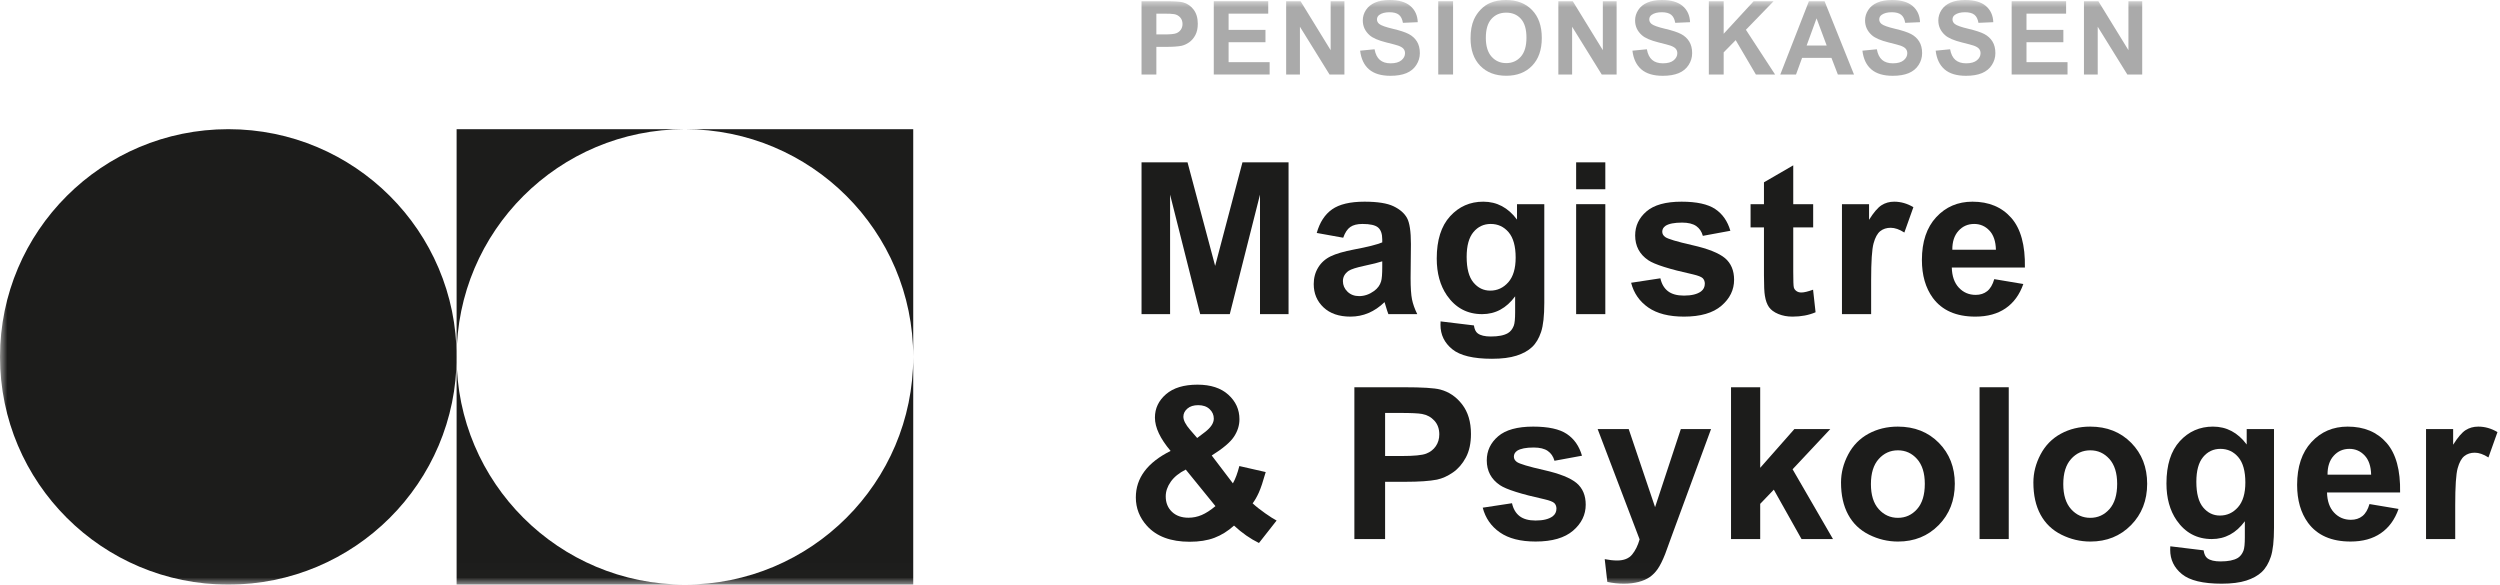 <?xml version="1.0" encoding="UTF-8"?>
<svg width="171px" height="40px" viewBox="0 0 171 40" version="1.1" xmlns="http://www.w3.org/2000/svg" xmlns:xlink="http://www.w3.org/1999/xlink">
    <!-- Generator: Sketch 48.1 (47250) - http://www.bohemiancoding.com/sketch -->
    <title>logo</title>
    <desc>Created with Sketch.</desc>
    <defs>
        <polygon id="path-1" points="0 39.987 170.827 39.987 170.827 0 0 0"></polygon>
    </defs>
    <g id="01-00-00-Index-MPP02-DD-01a-CM" stroke="none" stroke-width="1" fill="none" fill-rule="evenodd" transform="translate(-112, -80)">
        <g id="navigation" transform="translate(0, 8)">
            <g id="primary" transform="translate(112, 72)">
                <g id="logo">
                    <path d="M167.937,36.871 L165.941,36.871 L165.941,29.349 L167.795,29.349 L167.795,30.419 C168.112,29.914 168.397,29.581 168.65,29.42 C168.904,29.26 169.191,29.18 169.513,29.18 C169.968,29.18 170.406,29.305 170.827,29.555 L170.209,31.29 C169.873,31.073 169.561,30.964 169.272,30.964 C168.993,30.964 168.756,31.041 168.562,31.195 C168.368,31.348 168.215,31.626 168.104,32.027 C167.992,32.428 167.937,33.269 167.937,34.548 L167.937,36.871 Z" id="Fill-1" fill="#1C1C1B"></path>
                    <path d="M162.186,32.466 C162.172,31.89 162.023,31.452 161.739,31.152 C161.455,30.852 161.109,30.702 160.702,30.702 C160.266,30.702 159.907,30.861 159.623,31.177 C159.338,31.493 159.199,31.923 159.204,32.466 L162.186,32.466 Z M162.072,34.477 L164.061,34.81 C163.805,35.538 163.402,36.091 162.85,36.471 C162.299,36.851 161.609,37.041 160.78,37.041 C159.469,37.041 158.498,36.614 157.868,35.759 C157.371,35.075 157.123,34.211 157.123,33.167 C157.123,31.921 157.45,30.944 158.103,30.239 C158.756,29.533 159.582,29.18 160.581,29.18 C161.703,29.18 162.589,29.549 163.237,30.288 C163.886,31.027 164.196,32.159 164.167,33.684 L159.168,33.684 C159.182,34.275 159.343,34.734 159.651,35.062 C159.959,35.39 160.342,35.554 160.801,35.554 C161.114,35.554 161.377,35.469 161.59,35.299 C161.803,35.129 161.964,34.855 162.072,34.477 Z" id="Fill-3" fill="#1C1C1B"></path>
                    <path d="M150.23,32.955 C150.23,33.753 150.385,34.337 150.695,34.708 C151.005,35.078 151.388,35.264 151.842,35.264 C152.33,35.264 152.742,35.074 153.078,34.694 C153.414,34.314 153.582,33.751 153.582,33.004 C153.582,32.225 153.421,31.647 153.099,31.269 C152.777,30.891 152.37,30.702 151.878,30.702 C151.4,30.702 151.005,30.888 150.695,31.258 C150.385,31.629 150.23,32.194 150.23,32.955 M148.448,37.367 L150.727,37.643 C150.765,37.908 150.853,38.09 150.99,38.189 C151.179,38.331 151.478,38.401 151.885,38.401 C152.406,38.401 152.796,38.323 153.056,38.168 C153.232,38.064 153.364,37.896 153.454,37.665 C153.516,37.5 153.547,37.195 153.547,36.751 L153.547,35.653 C152.95,36.465 152.197,36.871 151.288,36.871 C150.275,36.871 149.473,36.444 148.881,35.589 C148.417,34.914 148.185,34.074 148.185,33.068 C148.185,31.807 148.489,30.844 149.097,30.178 C149.706,29.513 150.462,29.18 151.366,29.18 C152.299,29.18 153.068,29.588 153.674,30.405 L153.674,29.35 L155.542,29.35 L155.542,36.1 C155.542,36.987 155.469,37.651 155.322,38.09 C155.175,38.529 154.969,38.874 154.704,39.124 C154.439,39.374 154.085,39.57 153.642,39.712 C153.2,39.853 152.64,39.924 151.963,39.924 C150.685,39.924 149.778,39.706 149.243,39.269 C148.708,38.832 148.441,38.279 148.441,37.608 C148.441,37.542 148.443,37.462 148.448,37.367" id="Fill-5" fill="#1C1C1B"></path>
                    <path d="M141.128,33.111 C141.128,33.857 141.306,34.428 141.661,34.825 C142.016,35.221 142.454,35.42 142.975,35.42 C143.496,35.42 143.932,35.221 144.285,34.825 C144.638,34.428 144.814,33.852 144.814,33.096 C144.814,32.36 144.638,31.793 144.285,31.396 C143.932,31 143.496,30.802 142.975,30.802 C142.454,30.802 142.016,31 141.661,31.396 C141.306,31.793 141.128,32.364 141.128,33.111 M139.083,33.004 C139.083,32.343 139.247,31.704 139.573,31.085 C139.9,30.466 140.362,29.994 140.961,29.668 C141.56,29.342 142.229,29.18 142.968,29.18 C144.109,29.18 145.044,29.549 145.773,30.288 C146.502,31.027 146.866,31.961 146.866,33.089 C146.866,34.227 146.498,35.171 145.762,35.919 C145.026,36.667 144.099,37.042 142.982,37.042 C142.291,37.042 141.631,36.886 141.004,36.574 C140.377,36.262 139.9,35.806 139.573,35.203 C139.247,34.602 139.083,33.868 139.083,33.004" id="Fill-7" fill="#1C1C1B"></path>
                    <mask id="mask-2" fill="white">
                        <use xlink:href="#path-1"></use>
                    </mask>
                    <g id="Clip-10"></g>
                    <polygon id="Fill-9" fill="#1C1C1B" mask="url(#mask-2)" points="135.402 36.871 137.398 36.871 137.398 26.488 135.402 26.488"></polygon>
                    <path d="M127.971,33.111 C127.971,33.857 128.149,34.428 128.504,34.825 C128.859,35.221 129.297,35.42 129.817,35.42 C130.338,35.42 130.775,35.221 131.127,34.825 C131.48,34.428 131.657,33.852 131.657,33.096 C131.657,32.36 131.48,31.793 131.127,31.396 C130.775,31 130.338,30.802 129.817,30.802 C129.297,30.802 128.859,31 128.504,31.396 C128.149,31.793 127.971,32.364 127.971,33.111 M125.926,33.004 C125.926,32.343 126.089,31.704 126.416,31.085 C126.742,30.466 127.205,29.994 127.804,29.668 C128.403,29.342 129.072,29.18 129.81,29.18 C130.951,29.18 131.886,29.549 132.615,30.288 C133.344,31.027 133.709,31.961 133.709,33.089 C133.709,34.227 133.341,35.171 132.604,35.919 C131.868,36.667 130.942,37.042 129.824,37.042 C129.133,37.042 128.474,36.886 127.847,36.574 C127.219,36.262 126.742,35.806 126.416,35.203 C126.089,34.602 125.926,33.868 125.926,33.004" id="Fill-11" fill="#1C1C1B" mask="url(#mask-2)"></path>
                    <polygon id="Fill-12" fill="#1C1C1B" mask="url(#mask-2)" points="118.402 36.871 118.402 26.488 120.398 26.488 120.398 31.999 122.734 29.349 125.191 29.349 122.613 32.098 125.376 36.871 123.224 36.871 121.328 33.493 120.398 34.463 120.398 36.871"></polygon>
                    <path d="M109.28,29.35 L111.404,29.35 L113.207,34.69 L114.968,29.35 L117.035,29.35 L114.372,36.588 L113.896,37.898 C113.721,38.338 113.554,38.673 113.396,38.904 C113.237,39.136 113.055,39.323 112.849,39.467 C112.643,39.611 112.389,39.723 112.089,39.804 C111.788,39.884 111.449,39.924 111.07,39.924 C110.686,39.924 110.31,39.884 109.941,39.804 L109.763,38.246 C110.076,38.307 110.357,38.338 110.608,38.338 C111.072,38.338 111.415,38.202 111.638,37.93 C111.86,37.659 112.031,37.313 112.149,36.893 L109.28,29.35 Z" id="Fill-13" fill="#1C1C1B" mask="url(#mask-2)"></path>
                    <path d="M101.418,34.725 L103.421,34.421 C103.506,34.808 103.679,35.102 103.939,35.303 C104.2,35.503 104.564,35.604 105.033,35.604 C105.549,35.604 105.937,35.509 106.198,35.32 C106.373,35.188 106.461,35.011 106.461,34.789 C106.461,34.638 106.413,34.513 106.318,34.414 C106.219,34.319 105.996,34.232 105.651,34.152 C104.041,33.797 103.021,33.474 102.59,33.181 C101.994,32.775 101.695,32.211 101.695,31.488 C101.695,30.837 101.954,30.289 102.47,29.845 C102.985,29.402 103.786,29.18 104.87,29.18 C105.902,29.18 106.669,29.347 107.171,29.683 C107.673,30.018 108.018,30.514 108.208,31.17 L106.326,31.517 C106.245,31.224 106.092,31 105.867,30.844 C105.643,30.688 105.322,30.61 104.905,30.61 C104.38,30.61 104.003,30.684 103.776,30.83 C103.625,30.934 103.549,31.068 103.549,31.234 C103.549,31.375 103.615,31.496 103.748,31.595 C103.928,31.727 104.549,31.914 105.612,32.154 C106.675,32.395 107.417,32.69 107.838,33.04 C108.255,33.394 108.463,33.887 108.463,34.52 C108.463,35.21 108.174,35.802 107.597,36.298 C107.019,36.794 106.165,37.041 105.033,37.041 C104.006,37.041 103.193,36.834 102.594,36.418 C101.995,36.003 101.603,35.438 101.418,34.725" id="Fill-14" fill="#1C1C1B" mask="url(#mask-2)"></path>
                    <path d="M94.741,28.245 L94.741,31.191 L95.891,31.191 C96.72,31.191 97.274,31.137 97.553,31.028 C97.832,30.92 98.051,30.75 98.21,30.518 C98.368,30.287 98.448,30.018 98.448,29.711 C98.448,29.333 98.336,29.021 98.114,28.776 C97.891,28.531 97.61,28.377 97.269,28.315 C97.018,28.268 96.514,28.245 95.756,28.245 L94.741,28.245 Z M92.639,36.871 L92.639,26.488 L96.012,26.488 C97.29,26.488 98.124,26.54 98.512,26.644 C99.108,26.8 99.608,27.139 100.01,27.661 C100.412,28.182 100.614,28.856 100.614,29.682 C100.614,30.32 100.498,30.856 100.266,31.29 C100.034,31.725 99.739,32.066 99.382,32.314 C99.024,32.562 98.661,32.726 98.291,32.806 C97.79,32.905 97.063,32.955 96.111,32.955 L94.741,32.955 L94.741,36.871 L92.639,36.871 Z" id="Fill-15" fill="#1C1C1B" mask="url(#mask-2)"></path>
                    <path d="M81.887,29.959 L82.427,29.548 C82.825,29.241 83.024,28.937 83.024,28.634 C83.024,28.379 82.928,28.162 82.736,27.983 C82.544,27.803 82.285,27.713 81.958,27.713 C81.641,27.713 81.393,27.793 81.213,27.951 C81.033,28.109 80.943,28.292 80.943,28.5 C80.943,28.745 81.094,29.043 81.397,29.392 L81.887,29.959 Z M81.106,32.119 C80.647,32.35 80.304,32.629 80.077,32.955 C79.849,33.28 79.736,33.613 79.736,33.953 C79.736,34.383 79.876,34.734 80.158,35.005 C80.44,35.277 80.818,35.412 81.291,35.412 C81.603,35.412 81.904,35.351 82.193,35.228 C82.482,35.106 82.796,34.902 83.137,34.619 L81.106,32.119 Z M87.32,35.604 L86.113,37.141 C85.521,36.853 84.953,36.456 84.408,35.951 C83.987,36.329 83.54,36.607 83.066,36.786 C82.593,36.966 82.03,37.056 81.376,37.056 C80.079,37.056 79.104,36.692 78.45,35.965 C77.944,35.403 77.691,34.756 77.691,34.024 C77.691,33.358 77.889,32.76 78.287,32.229 C78.685,31.698 79.279,31.236 80.07,30.844 C79.715,30.424 79.447,30.024 79.267,29.644 C79.087,29.264 78.997,28.903 78.997,28.563 C78.997,27.936 79.249,27.403 79.753,26.966 C80.258,26.529 80.976,26.311 81.909,26.311 C82.808,26.311 83.511,26.54 84.018,26.998 C84.525,27.456 84.778,28.016 84.778,28.677 C84.778,29.097 84.652,29.496 84.401,29.874 C84.151,30.252 83.644,30.679 82.882,31.156 L84.33,33.061 C84.501,32.759 84.648,32.364 84.771,31.878 L86.575,32.289 C86.395,32.926 86.238,33.393 86.106,33.688 C85.973,33.983 85.831,34.23 85.68,34.428 C85.902,34.636 86.19,34.864 86.542,35.111 C86.895,35.359 87.154,35.523 87.32,35.604 Z" id="Fill-16" fill="#1C1C1B" mask="url(#mask-2)"></path>
                    <path d="M136.521,17.081 C136.507,16.505 136.358,16.068 136.074,15.768 C135.79,15.468 135.444,15.318 135.037,15.318 C134.602,15.318 134.242,15.476 133.958,15.792 C133.674,16.109 133.534,16.539 133.539,17.081 L136.521,17.081 Z M136.408,19.093 L138.396,19.426 C138.141,20.153 137.737,20.707 137.186,21.087 C136.634,21.467 135.944,21.657 135.115,21.657 C133.804,21.657 132.834,21.23 132.204,20.375 C131.707,19.69 131.458,18.826 131.458,17.782 C131.458,16.536 131.785,15.56 132.438,14.854 C133.092,14.148 133.918,13.795 134.917,13.795 C136.039,13.795 136.924,14.165 137.573,14.904 C138.221,15.642 138.531,16.775 138.503,18.3 L133.503,18.3 C133.518,18.89 133.679,19.349 133.986,19.677 C134.294,20.006 134.678,20.17 135.137,20.17 C135.449,20.17 135.712,20.084 135.925,19.915 C136.138,19.744 136.299,19.471 136.408,19.093 Z" id="Fill-17" fill="#1C1C1B" mask="url(#mask-2)"></path>
                    <path d="M127.986,21.487 L125.99,21.487 L125.99,13.965 L127.843,13.965 L127.843,15.035 C128.161,14.529 128.446,14.196 128.699,14.036 C128.952,13.875 129.24,13.795 129.562,13.795 C130.017,13.795 130.454,13.92 130.876,14.17 L130.258,15.906 C129.922,15.689 129.609,15.58 129.321,15.58 C129.041,15.58 128.805,15.657 128.61,15.81 C128.416,15.964 128.264,16.241 128.153,16.642 C128.041,17.044 127.986,17.884 127.986,19.164 L127.986,21.487 Z" id="Fill-18" fill="#1C1C1B" mask="url(#mask-2)"></path>
                    <path d="M124.021,13.965 L124.021,15.552 L122.658,15.552 L122.658,18.583 C122.658,19.197 122.671,19.555 122.697,19.656 C122.723,19.757 122.782,19.841 122.874,19.907 C122.967,19.974 123.079,20.007 123.212,20.007 C123.396,20.007 123.664,19.943 124.014,19.815 L124.185,21.359 C123.721,21.558 123.195,21.657 122.608,21.657 C122.248,21.657 121.924,21.597 121.635,21.476 C121.346,21.356 121.135,21.2 121,21.009 C120.865,20.818 120.771,20.559 120.719,20.233 C120.677,20.002 120.655,19.535 120.655,18.831 L120.655,15.552 L119.739,15.552 L119.739,13.965 L120.655,13.965 L120.655,12.47 L122.658,11.309 L122.658,13.965 L124.021,13.965 Z" id="Fill-19" fill="#1C1C1B" mask="url(#mask-2)"></path>
                    <path d="M111.568,19.341 L113.57,19.036 C113.656,19.423 113.828,19.717 114.089,19.918 C114.349,20.119 114.714,20.219 115.182,20.219 C115.698,20.219 116.087,20.125 116.347,19.936 C116.522,19.804 116.61,19.627 116.61,19.405 C116.61,19.254 116.562,19.128 116.468,19.029 C116.368,18.935 116.146,18.848 115.8,18.767 C114.191,18.413 113.17,18.09 112.739,17.797 C112.143,17.391 111.845,16.827 111.845,16.104 C111.845,15.452 112.103,14.905 112.619,14.461 C113.135,14.017 113.935,13.795 115.019,13.795 C116.051,13.795 116.818,13.963 117.32,14.298 C117.822,14.633 118.167,15.129 118.357,15.785 L116.475,16.132 C116.394,15.839 116.242,15.615 116.017,15.459 C115.792,15.304 115.471,15.226 115.055,15.226 C114.529,15.226 114.153,15.299 113.925,15.445 C113.774,15.549 113.698,15.684 113.698,15.849 C113.698,15.991 113.765,16.111 113.897,16.21 C114.077,16.342 114.698,16.529 115.761,16.77 C116.824,17.01 117.566,17.306 117.988,17.655 C118.404,18.009 118.612,18.503 118.612,19.135 C118.612,19.825 118.324,20.417 117.746,20.913 C117.168,21.409 116.314,21.657 115.182,21.657 C114.155,21.657 113.342,21.449 112.743,21.034 C112.144,20.618 111.752,20.054 111.568,19.341" id="Fill-20" fill="#1C1C1B" mask="url(#mask-2)"></path>
                    <path d="M107.808,21.487 L109.804,21.487 L109.804,13.965 L107.808,13.965 L107.808,21.487 Z M107.808,12.945 L109.804,12.945 L109.804,11.104 L107.808,11.104 L107.808,12.945 Z" id="Fill-21" fill="#1C1C1B" mask="url(#mask-2)"></path>
                    <path d="M100.319,17.57 C100.319,18.368 100.474,18.953 100.784,19.323 C101.094,19.694 101.476,19.879 101.931,19.879 C102.418,19.879 102.83,19.689 103.166,19.309 C103.502,18.929 103.671,18.366 103.671,17.62 C103.671,16.841 103.509,16.262 103.188,15.884 C102.866,15.507 102.459,15.318 101.966,15.318 C101.488,15.318 101.094,15.503 100.784,15.874 C100.474,16.245 100.319,16.81 100.319,17.57 M98.536,21.983 L100.816,22.259 C100.854,22.523 100.941,22.705 101.078,22.804 C101.268,22.946 101.566,23.017 101.973,23.017 C102.494,23.017 102.885,22.939 103.145,22.783 C103.32,22.679 103.453,22.511 103.543,22.28 C103.604,22.115 103.635,21.81 103.635,21.366 L103.635,20.269 C103.039,21.081 102.286,21.487 101.377,21.487 C100.364,21.487 99.561,21.06 98.969,20.205 C98.505,19.53 98.273,18.689 98.273,17.683 C98.273,16.423 98.578,15.459 99.186,14.794 C99.794,14.128 100.551,13.795 101.455,13.795 C102.388,13.795 103.157,14.203 103.763,15.02 L103.763,13.965 L105.63,13.965 L105.63,20.715 C105.63,21.603 105.557,22.266 105.41,22.705 C105.264,23.144 105.058,23.489 104.793,23.739 C104.528,23.989 104.173,24.185 103.731,24.327 C103.288,24.469 102.728,24.54 102.051,24.54 C100.773,24.54 99.866,24.321 99.332,23.884 C98.797,23.448 98.529,22.894 98.529,22.223 C98.529,22.157 98.532,22.077 98.536,21.983" id="Fill-22" fill="#1C1C1B" mask="url(#mask-2)"></path>
                    <path d="M94.546,17.875 C94.291,17.96 93.886,18.061 93.332,18.179 C92.778,18.297 92.416,18.413 92.246,18.526 C91.985,18.71 91.855,18.944 91.855,19.227 C91.855,19.506 91.959,19.747 92.167,19.95 C92.376,20.153 92.641,20.254 92.963,20.254 C93.323,20.254 93.666,20.137 93.992,19.9 C94.234,19.721 94.393,19.501 94.468,19.242 C94.52,19.072 94.546,18.749 94.546,18.271 L94.546,17.875 Z M91.876,16.26 L90.065,15.934 C90.269,15.207 90.619,14.669 91.116,14.319 C91.613,13.97 92.352,13.795 93.332,13.795 C94.222,13.795 94.885,13.9 95.321,14.11 C95.756,14.32 96.062,14.587 96.24,14.911 C96.417,15.234 96.507,15.828 96.507,16.692 L96.485,19.015 C96.485,19.676 96.517,20.164 96.581,20.478 C96.645,20.792 96.764,21.128 96.94,21.487 L94.965,21.487 C94.913,21.355 94.849,21.159 94.774,20.899 C94.741,20.781 94.717,20.703 94.703,20.665 C94.362,20.996 93.997,21.244 93.609,21.409 C93.221,21.574 92.806,21.657 92.366,21.657 C91.59,21.657 90.978,21.447 90.531,21.027 C90.083,20.606 89.859,20.075 89.859,19.433 C89.859,19.008 89.961,18.629 90.165,18.296 C90.368,17.963 90.654,17.708 91.02,17.531 C91.387,17.354 91.916,17.199 92.608,17.067 C93.54,16.893 94.187,16.73 94.546,16.579 L94.546,16.38 C94.546,15.998 94.452,15.725 94.262,15.562 C94.073,15.399 93.715,15.318 93.19,15.318 C92.835,15.318 92.558,15.388 92.359,15.527 C92.16,15.666 91.999,15.91 91.876,16.26 Z" id="Fill-23" fill="#1C1C1B" mask="url(#mask-2)"></path>
                    <polygon id="Fill-24" fill="#1C1C1B" mask="url(#mask-2)" points="78.081 21.487 78.081 11.104 81.227 11.104 83.116 18.186 84.984 11.104 88.137 11.104 88.137 21.487 86.184 21.487 86.184 13.313 84.117 21.487 82.093 21.487 80.034 13.313 80.034 21.487"></polygon>
                    <polygon id="Fill-25" fill="#AAAAAA" mask="url(#mask-2)" points="142.542 5.096 142.542 0.085 143.529 0.085 145.585 3.432 145.585 0.085 146.527 0.085 146.527 5.096 145.509 5.096 143.484 1.829 143.484 5.096"></polygon>
                    <polygon id="Fill-26" fill="#AAAAAA" mask="url(#mask-2)" points="137.597 5.096 137.597 0.085 141.322 0.085 141.322 0.933 138.612 0.933 138.612 2.044 141.134 2.044 141.134 2.888 138.612 2.888 138.612 4.252 141.419 4.252 141.419 5.096"></polygon>
                    <path d="M132.4,3.466 L133.387,3.37 C133.446,3.7 133.567,3.943 133.748,4.098 C133.93,4.253 134.175,4.331 134.483,4.331 C134.81,4.331 135.056,4.262 135.222,4.124 C135.388,3.986 135.47,3.825 135.47,3.64 C135.47,3.522 135.435,3.421 135.366,3.338 C135.296,3.254 135.174,3.182 135.001,3.12 C134.882,3.079 134.611,3.007 134.189,2.902 C133.645,2.767 133.263,2.602 133.044,2.406 C132.735,2.131 132.581,1.795 132.581,1.398 C132.581,1.143 132.654,0.904 132.799,0.682 C132.944,0.46 133.153,0.291 133.426,0.174 C133.699,0.058 134.029,-0 134.415,-0 C135.045,-0 135.52,0.138 135.839,0.413 C136.157,0.689 136.325,1.057 136.341,1.518 L135.326,1.562 C135.283,1.304 135.19,1.119 135.047,1.007 C134.904,0.894 134.69,0.837 134.404,0.837 C134.11,0.837 133.879,0.898 133.712,1.018 C133.605,1.096 133.551,1.2 133.551,1.329 C133.551,1.448 133.601,1.549 133.702,1.634 C133.83,1.741 134.14,1.852 134.634,1.969 C135.127,2.085 135.492,2.205 135.729,2.329 C135.966,2.454 136.15,2.623 136.284,2.838 C136.418,3.054 136.484,3.32 136.484,3.637 C136.484,3.924 136.405,4.193 136.245,4.443 C136.085,4.694 135.858,4.88 135.566,5.002 C135.274,5.124 134.909,5.185 134.473,5.185 C133.838,5.185 133.35,5.038 133.01,4.746 C132.669,4.453 132.466,4.026 132.4,3.466" id="Fill-27" fill="#AAAAAA" mask="url(#mask-2)"></path>
                    <path d="M127.389,3.466 L128.376,3.37 C128.435,3.7 128.556,3.943 128.737,4.098 C128.919,4.253 129.164,4.331 129.472,4.331 C129.799,4.331 130.045,4.262 130.211,4.124 C130.376,3.986 130.459,3.825 130.459,3.64 C130.459,3.522 130.424,3.421 130.355,3.338 C130.285,3.254 130.163,3.182 129.99,3.12 C129.871,3.079 129.6,3.007 129.177,2.902 C128.634,2.767 128.252,2.602 128.033,2.406 C127.724,2.131 127.57,1.795 127.57,1.398 C127.57,1.143 127.643,0.904 127.788,0.682 C127.933,0.46 128.142,0.291 128.415,0.174 C128.688,0.058 129.018,-0 129.404,-0 C130.034,-0 130.509,0.138 130.828,0.413 C131.146,0.689 131.314,1.057 131.33,1.518 L130.315,1.562 C130.272,1.304 130.179,1.119 130.036,1.007 C129.893,0.894 129.679,0.837 129.393,0.837 C129.099,0.837 128.868,0.898 128.701,1.018 C128.594,1.096 128.54,1.2 128.54,1.329 C128.54,1.448 128.59,1.549 128.691,1.634 C128.819,1.741 129.129,1.852 129.623,1.969 C130.116,2.085 130.481,2.205 130.718,2.329 C130.954,2.454 131.139,2.623 131.273,2.838 C131.407,3.054 131.473,3.32 131.473,3.637 C131.473,3.924 131.394,4.193 131.234,4.443 C131.074,4.694 130.847,4.88 130.555,5.002 C130.263,5.124 129.898,5.185 129.462,5.185 C128.827,5.185 128.339,5.038 127.999,4.746 C127.658,4.453 127.455,4.026 127.389,3.466" id="Fill-28" fill="#AAAAAA" mask="url(#mask-2)"></path>
                    <path d="M124.945,3.114 L124.253,1.254 L123.574,3.114 L124.945,3.114 Z M126.813,5.096 L125.709,5.096 L125.271,3.958 L123.263,3.958 L122.848,5.096 L121.772,5.096 L123.729,0.085 L124.801,0.085 L126.813,5.096 Z" id="Fill-29" fill="#AAAAAA" mask="url(#mask-2)"></path>
                    <polygon id="Fill-30" fill="#AAAAAA" mask="url(#mask-2)" points="116.884 5.096 116.884 0.085 117.899 0.085 117.899 2.31 119.948 0.085 121.312 0.085 119.42 2.037 121.415 5.096 120.102 5.096 118.721 2.745 117.899 3.582 117.899 5.096"></polygon>
                    <path d="M111.658,3.466 L112.645,3.37 C112.705,3.7 112.825,3.943 113.007,4.098 C113.189,4.253 113.434,4.331 113.742,4.331 C114.069,4.331 114.315,4.262 114.481,4.124 C114.646,3.986 114.729,3.825 114.729,3.64 C114.729,3.522 114.694,3.421 114.624,3.338 C114.555,3.254 114.433,3.182 114.26,3.12 C114.141,3.079 113.87,3.007 113.447,2.902 C112.903,2.767 112.522,2.602 112.303,2.406 C111.994,2.131 111.84,1.795 111.84,1.398 C111.84,1.143 111.912,0.904 112.058,0.682 C112.203,0.46 112.412,0.291 112.685,0.174 C112.958,0.058 113.287,-0 113.674,-0 C114.304,-0 114.779,0.138 115.097,0.413 C115.416,0.689 115.583,1.057 115.6,1.518 L114.585,1.562 C114.542,1.304 114.448,1.119 114.306,1.007 C114.163,0.894 113.949,0.837 113.663,0.837 C113.369,0.837 113.138,0.898 112.971,1.018 C112.864,1.096 112.81,1.2 112.81,1.329 C112.81,1.448 112.86,1.549 112.961,1.634 C113.089,1.741 113.399,1.852 113.893,1.969 C114.386,2.085 114.751,2.205 114.988,2.329 C115.224,2.454 115.409,2.623 115.543,2.838 C115.676,3.054 115.743,3.32 115.743,3.637 C115.743,3.924 115.663,4.193 115.503,4.443 C115.343,4.694 115.117,4.88 114.825,5.002 C114.533,5.124 114.168,5.185 113.732,5.185 C113.096,5.185 112.609,5.038 112.269,4.746 C111.928,4.453 111.725,4.026 111.658,3.466" id="Fill-31" fill="#AAAAAA" mask="url(#mask-2)"></path>
                    <polygon id="Fill-32" fill="#AAAAAA" mask="url(#mask-2)" points="106.591 5.096 106.591 0.085 107.578 0.085 109.634 3.432 109.634 0.085 110.576 0.085 110.576 5.096 109.558 5.096 107.533 1.829 107.533 5.096"></polygon>
                    <path d="M101.631,2.587 C101.631,3.155 101.763,3.585 102.025,3.878 C102.288,4.17 102.621,4.317 103.026,4.317 C103.43,4.317 103.762,4.171 104.022,3.881 C104.28,3.59 104.41,3.155 104.41,2.574 C104.41,1.999 104.284,1.571 104.032,1.289 C103.779,1.006 103.444,0.865 103.026,0.865 C102.608,0.865 102.271,1.008 102.015,1.294 C101.759,1.58 101.631,2.011 101.631,2.587 M100.586,2.621 C100.586,2.111 100.662,1.683 100.816,1.337 C100.93,1.081 101.086,0.852 101.283,0.649 C101.481,0.447 101.697,0.296 101.933,0.198 C102.246,0.066 102.607,2.1978022e-05 103.016,2.1978022e-05 C103.756,2.1978022e-05 104.348,0.229 104.793,0.687 C105.237,1.145 105.459,1.782 105.459,2.598 C105.459,3.407 105.238,4.039 104.797,4.496 C104.357,4.953 103.767,5.182 103.029,5.182 C102.282,5.182 101.688,4.954 101.247,4.5 C100.807,4.045 100.586,3.419 100.586,2.621" id="Fill-33" fill="#AAAAAA" mask="url(#mask-2)"></path>
                    <polygon id="Fill-34" fill="#AAAAAA" mask="url(#mask-2)" points="98.376 5.096 99.39 5.096 99.39 0.085 98.376 0.085"></polygon>
                    <path d="M93.033,3.466 L94.02,3.37 C94.08,3.7 94.2,3.943 94.382,4.098 C94.563,4.253 94.808,4.331 95.117,4.331 C95.443,4.331 95.69,4.262 95.855,4.124 C96.021,3.986 96.104,3.825 96.104,3.64 C96.104,3.522 96.069,3.421 95.999,3.338 C95.93,3.254 95.808,3.182 95.634,3.12 C95.516,3.079 95.245,3.007 94.822,2.902 C94.278,2.767 93.897,2.602 93.677,2.406 C93.369,2.131 93.215,1.795 93.215,1.398 C93.215,1.143 93.287,0.904 93.432,0.682 C93.578,0.46 93.787,0.291 94.06,0.174 C94.332,0.058 94.662,-0 95.048,-0 C95.679,-0 96.153,0.138 96.472,0.413 C96.791,0.689 96.958,1.057 96.974,1.518 L95.96,1.562 C95.916,1.304 95.823,1.119 95.681,1.007 C95.538,0.894 95.324,0.837 95.038,0.837 C94.743,0.837 94.512,0.898 94.346,1.018 C94.238,1.096 94.185,1.2 94.185,1.329 C94.185,1.448 94.235,1.549 94.335,1.634 C94.463,1.741 94.774,1.852 95.268,1.969 C95.761,2.085 96.126,2.205 96.362,2.329 C96.599,2.454 96.784,2.623 96.918,2.838 C97.051,3.054 97.118,3.32 97.118,3.637 C97.118,3.924 97.038,4.193 96.878,4.443 C96.718,4.694 96.492,4.88 96.2,5.002 C95.907,5.124 95.543,5.185 95.107,5.185 C94.471,5.185 93.984,5.038 93.643,4.746 C93.303,4.453 93.099,4.026 93.033,3.466" id="Fill-35" fill="#AAAAAA" mask="url(#mask-2)"></path>
                    <polygon id="Fill-36" fill="#AAAAAA" mask="url(#mask-2)" points="87.973 5.096 87.973 0.085 88.96 0.085 91.016 3.432 91.016 0.085 91.958 0.085 91.958 5.096 90.94 5.096 88.915 1.829 88.915 5.096"></polygon>
                    <polygon id="Fill-37" fill="#AAAAAA" mask="url(#mask-2)" points="83.022 5.096 83.022 0.085 86.747 0.085 86.747 0.933 84.036 0.933 84.036 2.044 86.558 2.044 86.558 2.888 84.036 2.888 84.036 4.252 86.843 4.252 86.843 5.096"></polygon>
                    <path d="M79.095,0.933 L79.095,2.355 L79.65,2.355 C80.05,2.355 80.317,2.329 80.452,2.276 C80.587,2.224 80.693,2.142 80.769,2.03 C80.845,1.918 80.884,1.789 80.884,1.641 C80.884,1.458 80.83,1.308 80.723,1.189 C80.615,1.071 80.479,0.997 80.315,0.967 C80.194,0.945 79.951,0.933 79.585,0.933 L79.095,0.933 Z M78.081,5.096 L78.081,0.085 L79.708,0.085 C80.325,0.085 80.727,0.11 80.915,0.161 C81.202,0.236 81.444,0.399 81.638,0.651 C81.832,0.903 81.929,1.228 81.929,1.627 C81.929,1.935 81.873,2.193 81.761,2.403 C81.649,2.612 81.507,2.777 81.334,2.897 C81.162,3.016 80.987,3.096 80.808,3.134 C80.566,3.182 80.216,3.206 79.756,3.206 L79.095,3.206 L79.095,5.096 L78.081,5.096 Z" id="Fill-38" fill="#AAAAAA" mask="url(#mask-2)"></path>
                    <path d="M31.232,24.411 C31.232,33.013 24.241,39.987 15.616,39.987 C6.992,39.987 8.81443299e-05,33.013 8.81443299e-05,24.411 C8.81443299e-05,15.809 6.992,8.836 15.616,8.836 C24.241,8.836 31.232,15.809 31.232,24.411" id="Fill-39" fill="#1C1C1B" mask="url(#mask-2)"></path>
                    <path d="M62.465,24.411 L62.465,8.836 L46.849,8.836 C55.473,8.836 62.465,15.809 62.465,24.411 M46.849,8.836 L31.232,8.836 L31.232,24.411 C31.232,15.809 38.224,8.836 46.849,8.836 M46.849,39.987 L62.465,39.987 L62.465,24.411 C62.465,33.013 55.473,39.987 46.849,39.987 M46.849,39.987 L31.232,39.987 L31.232,24.411 C31.232,33.013 38.224,39.987 46.849,39.987" id="Fill-40" fill="#1C1C1B" mask="url(#mask-2)"></path>
                </g>
            </g>
        </g>
    </g>
</svg>